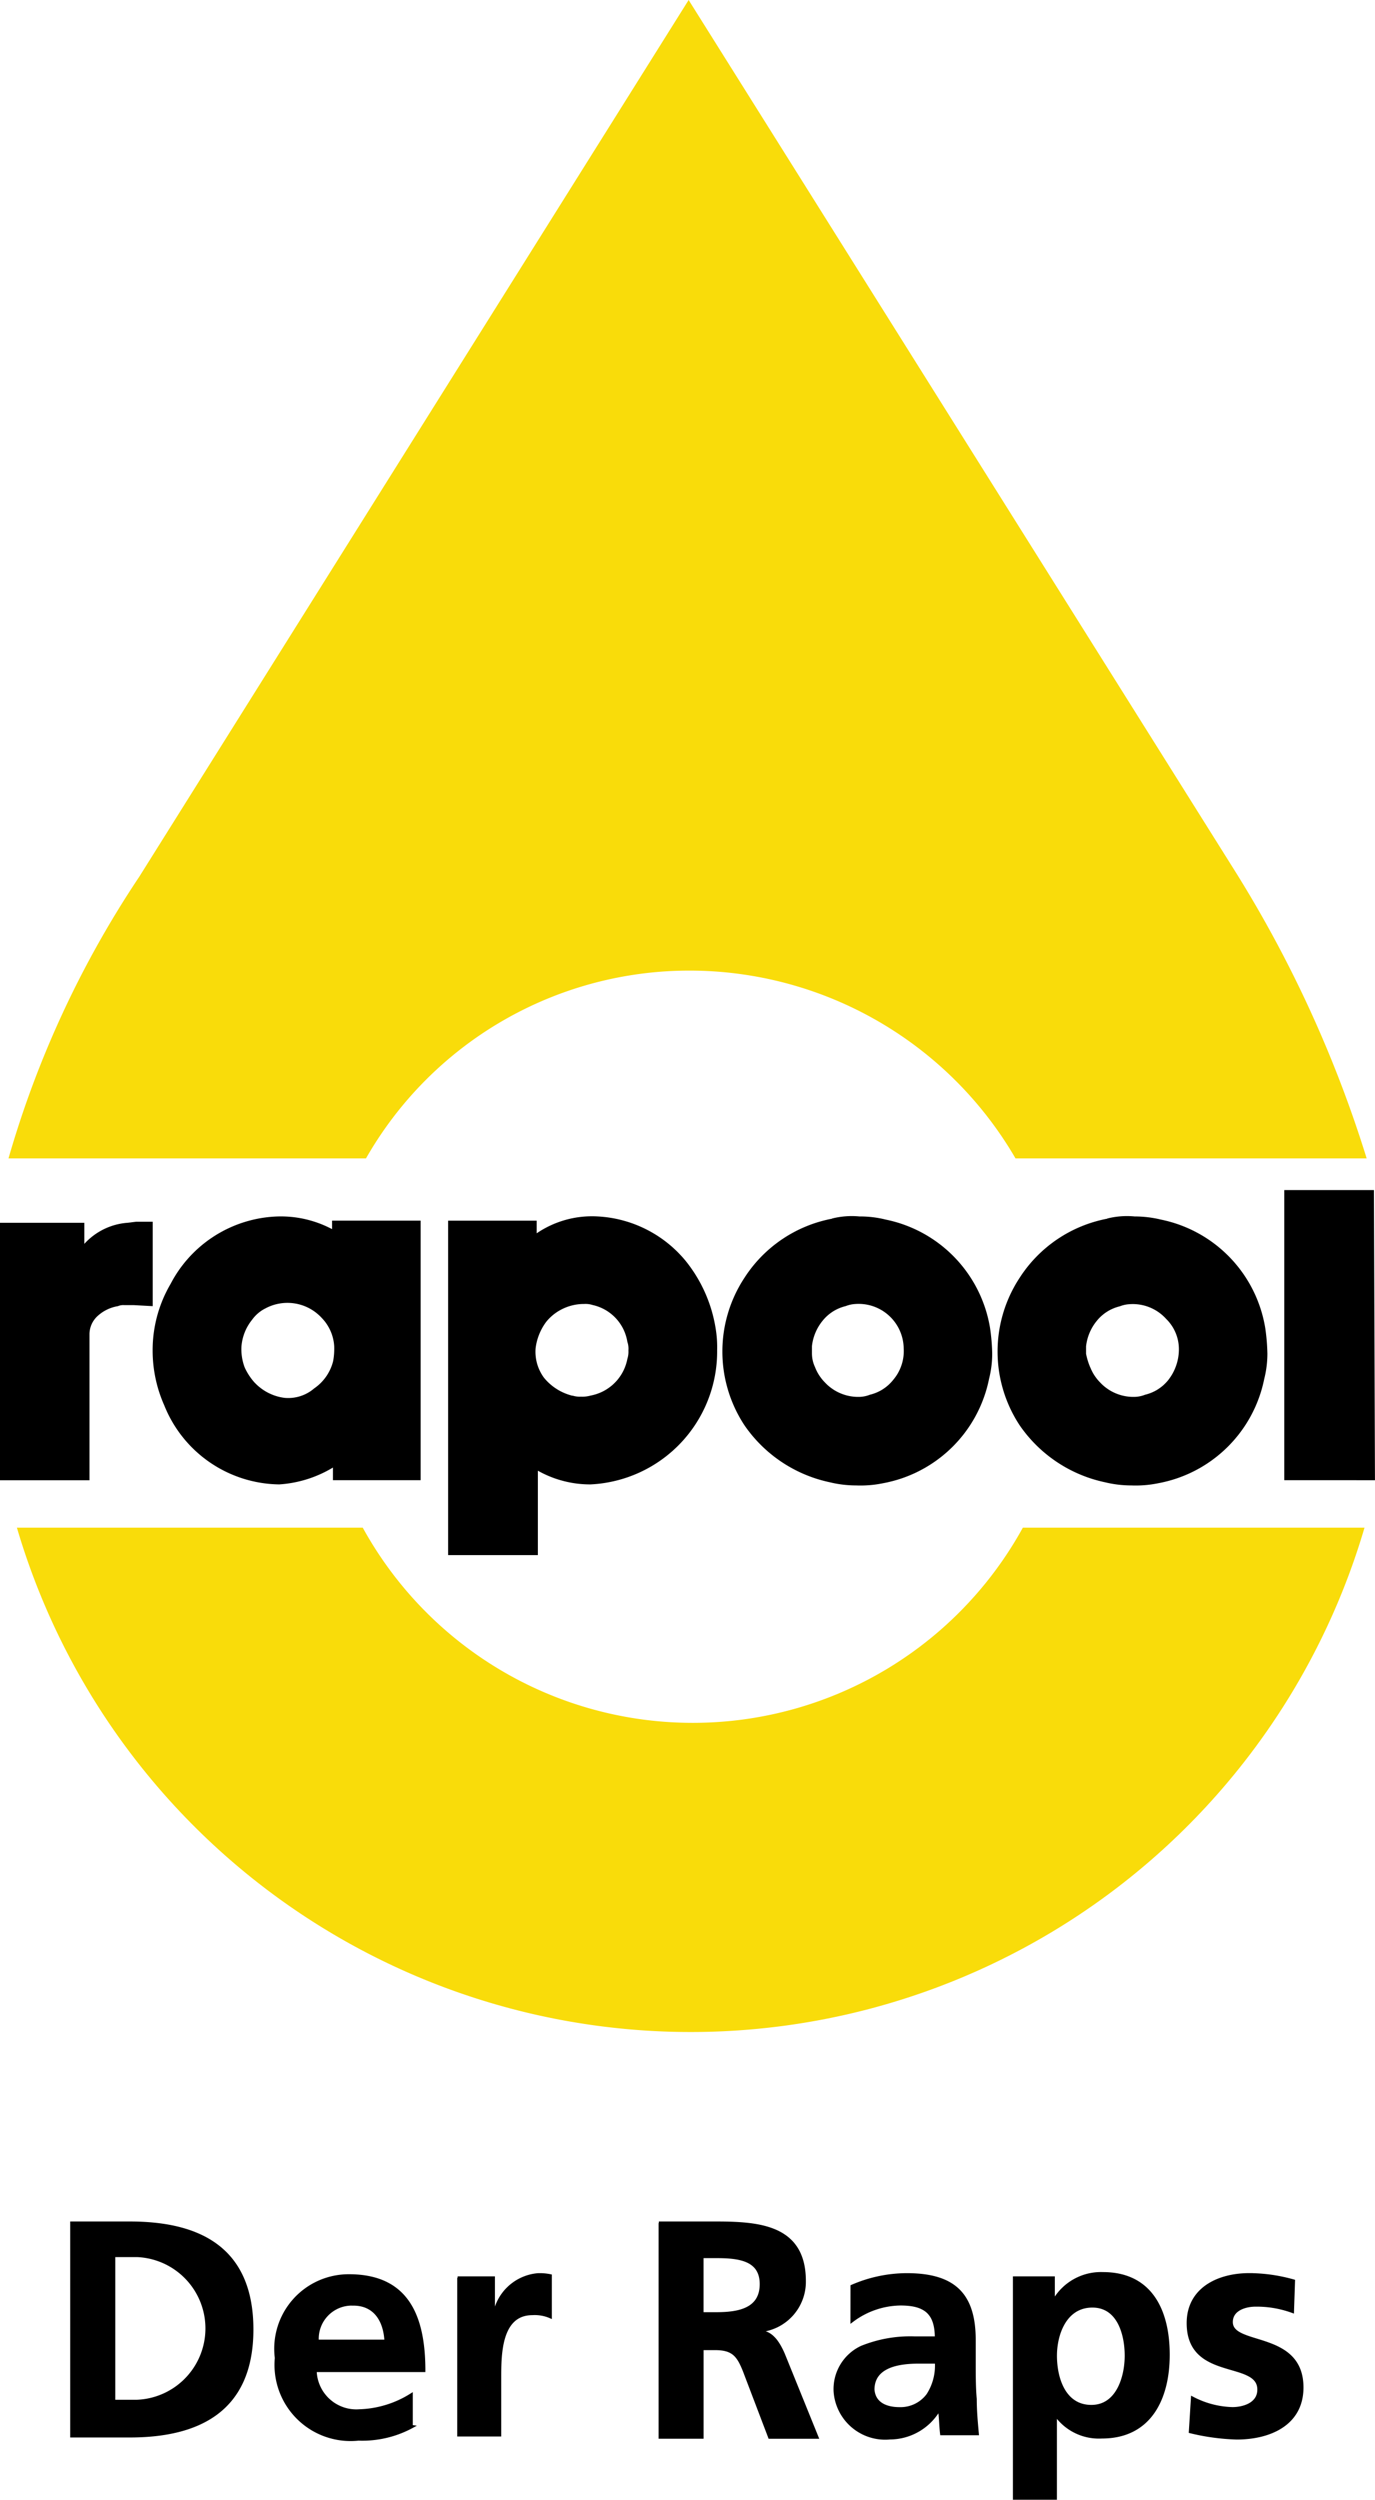 <?xml version="1.0" encoding="UTF-8"?> <svg xmlns="http://www.w3.org/2000/svg" width="34.501" height="62.689" viewBox="0 0 34.501 62.689"><g id="layer1" transform="translate(-106.547 -116.548)"><g id="g4550"><g id="g4525" transform="translate(25.479 96.625)"><path id="path4511" d="M82.866,75.67h1.455c1.64,0,3.069.556,3.069,2.672s-1.455,2.672-3.069,2.672H82.866Zm1.058,4.471h.582a1.827,1.827,0,0,0,0-3.651h-.582Z" stroke="#000" stroke-width="0.073"></path><path id="path4513" d="M91.412,80.776a2.612,2.612,0,0,1-1.349.317A1.873,1.873,0,0,1,88,79.057a1.832,1.832,0,0,1,1.826-2.064c1.455,0,1.879,1.005,1.879,2.381H88.978a1.031,1.031,0,0,0,1.111,1.005,2.583,2.583,0,0,0,1.3-.4v.794Zm-.661-2.143c-.026-.5-.265-.926-.82-.926a.868.868,0,0,0-.9.926Z" stroke="#000" stroke-width="0.073"></path><path id="path4515" d="M92.55,77.046h.9v.9h.026a1.215,1.215,0,0,1,1.085-.979,1.288,1.288,0,0,1,.317.026v1.032a.976.976,0,0,0-.45-.079c-.82,0-.82,1.032-.82,1.614v1.429H92.577V77.046Z" stroke="#000" stroke-width="0.073"></path><path id="path4517" d="M97.6,75.67h1.138c1.138,0,2.514-.053,2.514,1.455a1.231,1.231,0,0,1-1.085,1.244V78.4c.291.026.45.317.556.556l.847,2.09h-1.191l-.635-1.667c-.159-.4-.291-.556-.741-.556h-.317v2.222H97.63V75.67Zm1.085,2.275h.344c.529,0,1.138-.079,1.138-.741,0-.635-.582-.688-1.138-.688h-.344Z" stroke="#000" stroke-width="0.073"></path><path id="path4519" d="M102.445,77.257a3.466,3.466,0,0,1,1.376-.291c1.191,0,1.693.5,1.693,1.64v.5c0,.4,0,.688.026.979,0,.291.026.582.053.873h-.9c-.026-.212-.026-.45-.053-.582h-.026a1.432,1.432,0,0,1-1.217.688,1.261,1.261,0,0,1-1.376-1.164,1.16,1.16,0,0,1,.661-1.111,3.256,3.256,0,0,1,1.323-.238h.556c0-.635-.291-.847-.9-.847a2.057,2.057,0,0,0-1.217.423Zm1.191,3.069a.854.854,0,0,0,.714-.344,1.357,1.357,0,0,0,.212-.82h-.45c-.45,0-1.138.079-1.138.688C103,80.194,103.292,80.326,103.636,80.326Z" stroke="#000" stroke-width="0.073"></path><path id="path4521" d="M106.52,77.046h.979V77.6h.026a1.36,1.36,0,0,1,1.217-.661c1.217,0,1.64.952,1.64,2.037s-.45,2.064-1.667,2.064a1.331,1.331,0,0,1-1.138-.529h-.026v2.064H106.52ZM107.552,79c0,.556.212,1.27.9,1.27.661,0,.873-.741.873-1.27s-.185-1.244-.847-1.244c-.688,0-.926.714-.926,1.244Z" stroke="#000" stroke-width="0.073"></path><path id="path4523" d="M113.5,77.892a2.617,2.617,0,0,0-.926-.159c-.265,0-.609.106-.609.423,0,.635,1.773.238,1.773,1.64,0,.926-.82,1.27-1.64,1.27a5.611,5.611,0,0,1-1.164-.159l.053-.847a2.278,2.278,0,0,0,1.005.265c.265,0,.661-.106.661-.476,0-.767-1.773-.238-1.773-1.667,0-.847.741-1.217,1.535-1.217a4.137,4.137,0,0,1,1.111.159Z" stroke="#000" stroke-width="0.073"></path></g><path id="path4527" d="M140.785,154.859a17.624,17.624,0,0,1-33.814,0h8.678a9.453,9.453,0,0,0,16.563,0Zm-34.025-9.26a25.243,25.243,0,0,1,3.281-7.064l13.785-21.987,13.732,21.881a30.706,30.706,0,0,1,3.281,7.17h-8.811a9.462,9.462,0,0,0-8.149-4.71,9.342,9.342,0,0,0-8.149,4.71Z" fill="#f9dc0a" fill-rule="evenodd"></path><g id="g4541" transform="translate(25.479 96.625)"><path id="path4529" d="M84.269,50.588l.212-.026H84.9v2.117l-.476-.026h-.238a.336.336,0,0,0-.159.026.987.987,0,0,0-.529.265.624.624,0,0,0-.185.423v3.678H81.067V50.588h2.117v.529A1.627,1.627,0,0,1,84.269,50.588Z" fill-rule="evenodd"></path><path id="path4531" d="M89.4,50.746v-.212h2.222v6.509h-2.2v-.317a2.973,2.973,0,0,1-1.349.423,3.15,3.15,0,0,1-2.884-1.984,3.371,3.371,0,0,1-.291-1.376,3.277,3.277,0,0,1,.45-1.667,3.143,3.143,0,0,1,2.7-1.693,2.75,2.75,0,0,1,1.349.317ZM87.47,54.609a1.242,1.242,0,0,0,.741.37,1,1,0,0,0,.741-.238,1.172,1.172,0,0,0,.476-.688,1.747,1.747,0,0,0,.026-.37,1.118,1.118,0,0,0-.318-.714,1.168,1.168,0,0,0-1.4-.238.921.921,0,0,0-.344.291,1.214,1.214,0,0,0-.265.661,1.29,1.29,0,0,0,.079.529,1.483,1.483,0,0,0,.265.4Z" fill-rule="evenodd"></path><path id="path4533" d="M94.587,58.922H92.312V50.535h2.222v.317a2.471,2.471,0,0,1,1.535-.423,3.07,3.07,0,0,1,2.2,1.111,3.6,3.6,0,0,1,.767,1.773,2.876,2.876,0,0,1,.026.476,3.336,3.336,0,0,1-3.175,3.36,2.666,2.666,0,0,1-1.323-.344v2.117Zm.847-4a.583.583,0,0,0,.212.026.733.733,0,0,0,.238-.026A1.155,1.155,0,0,0,96.81,54a.583.583,0,0,0,.026-.212.516.516,0,0,0-.026-.212,1.129,1.129,0,0,0-.873-.926.583.583,0,0,0-.212-.026,1.229,1.229,0,0,0-.609.159,1.187,1.187,0,0,0-.344.291,1.4,1.4,0,0,0-.265.661,1.1,1.1,0,0,0,.212.741,1.335,1.335,0,0,0,.714.45Z" fill-rule="evenodd"></path><path id="path4535" d="M101.943,50.482a2.02,2.02,0,0,1,.688-.053,2.665,2.665,0,0,1,.661.079,3.324,3.324,0,0,1,2.619,2.725,5.138,5.138,0,0,1,.053.635,2.61,2.61,0,0,1-.079.635,3.33,3.33,0,0,1-2.672,2.619,2.792,2.792,0,0,1-.661.053,2.826,2.826,0,0,1-.661-.079,3.472,3.472,0,0,1-2.143-1.429,3.364,3.364,0,0,1,0-3.7,3.356,3.356,0,0,1,2.2-1.482Zm-.423,3.731a1.11,1.11,0,0,0,.238.37,1.143,1.143,0,0,0,.9.37.773.773,0,0,0,.238-.053,1.058,1.058,0,0,0,.582-.37,1.113,1.113,0,0,0,.265-.794,1.131,1.131,0,0,0-1.217-1.111.772.772,0,0,0-.238.053,1.058,1.058,0,0,0-.582.37,1.216,1.216,0,0,0-.265.635v.185a.815.815,0,0,0,.079.344Z" fill-rule="evenodd"></path><path id="path4537" d="M108.848,50.482a2.02,2.02,0,0,1,.688-.053,2.825,2.825,0,0,1,.661.079,3.324,3.324,0,0,1,2.619,2.725,5.138,5.138,0,0,1,.053.635,2.61,2.61,0,0,1-.079.635,3.33,3.33,0,0,1-2.672,2.619,2.792,2.792,0,0,1-.661.053,2.826,2.826,0,0,1-.661-.079,3.472,3.472,0,0,1-2.143-1.429,3.364,3.364,0,0,1,0-3.7,3.356,3.356,0,0,1,2.2-1.482Zm-.423,3.731a1.11,1.11,0,0,0,.238.37,1.143,1.143,0,0,0,.9.37.773.773,0,0,0,.238-.053,1.058,1.058,0,0,0,.582-.37,1.249,1.249,0,0,0,.265-.794A1.061,1.061,0,0,0,110.33,53a1.129,1.129,0,0,0-.926-.37.773.773,0,0,0-.238.053,1.058,1.058,0,0,0-.582.37,1.216,1.216,0,0,0-.265.635v.185a1.711,1.711,0,0,0,.106.344Z" fill-rule="evenodd"></path><path id="polygon4539" d="M113.293,57.043V49.768h2.249l.026,7.276Z" fill-rule="evenodd"></path></g></g></g></svg> 
